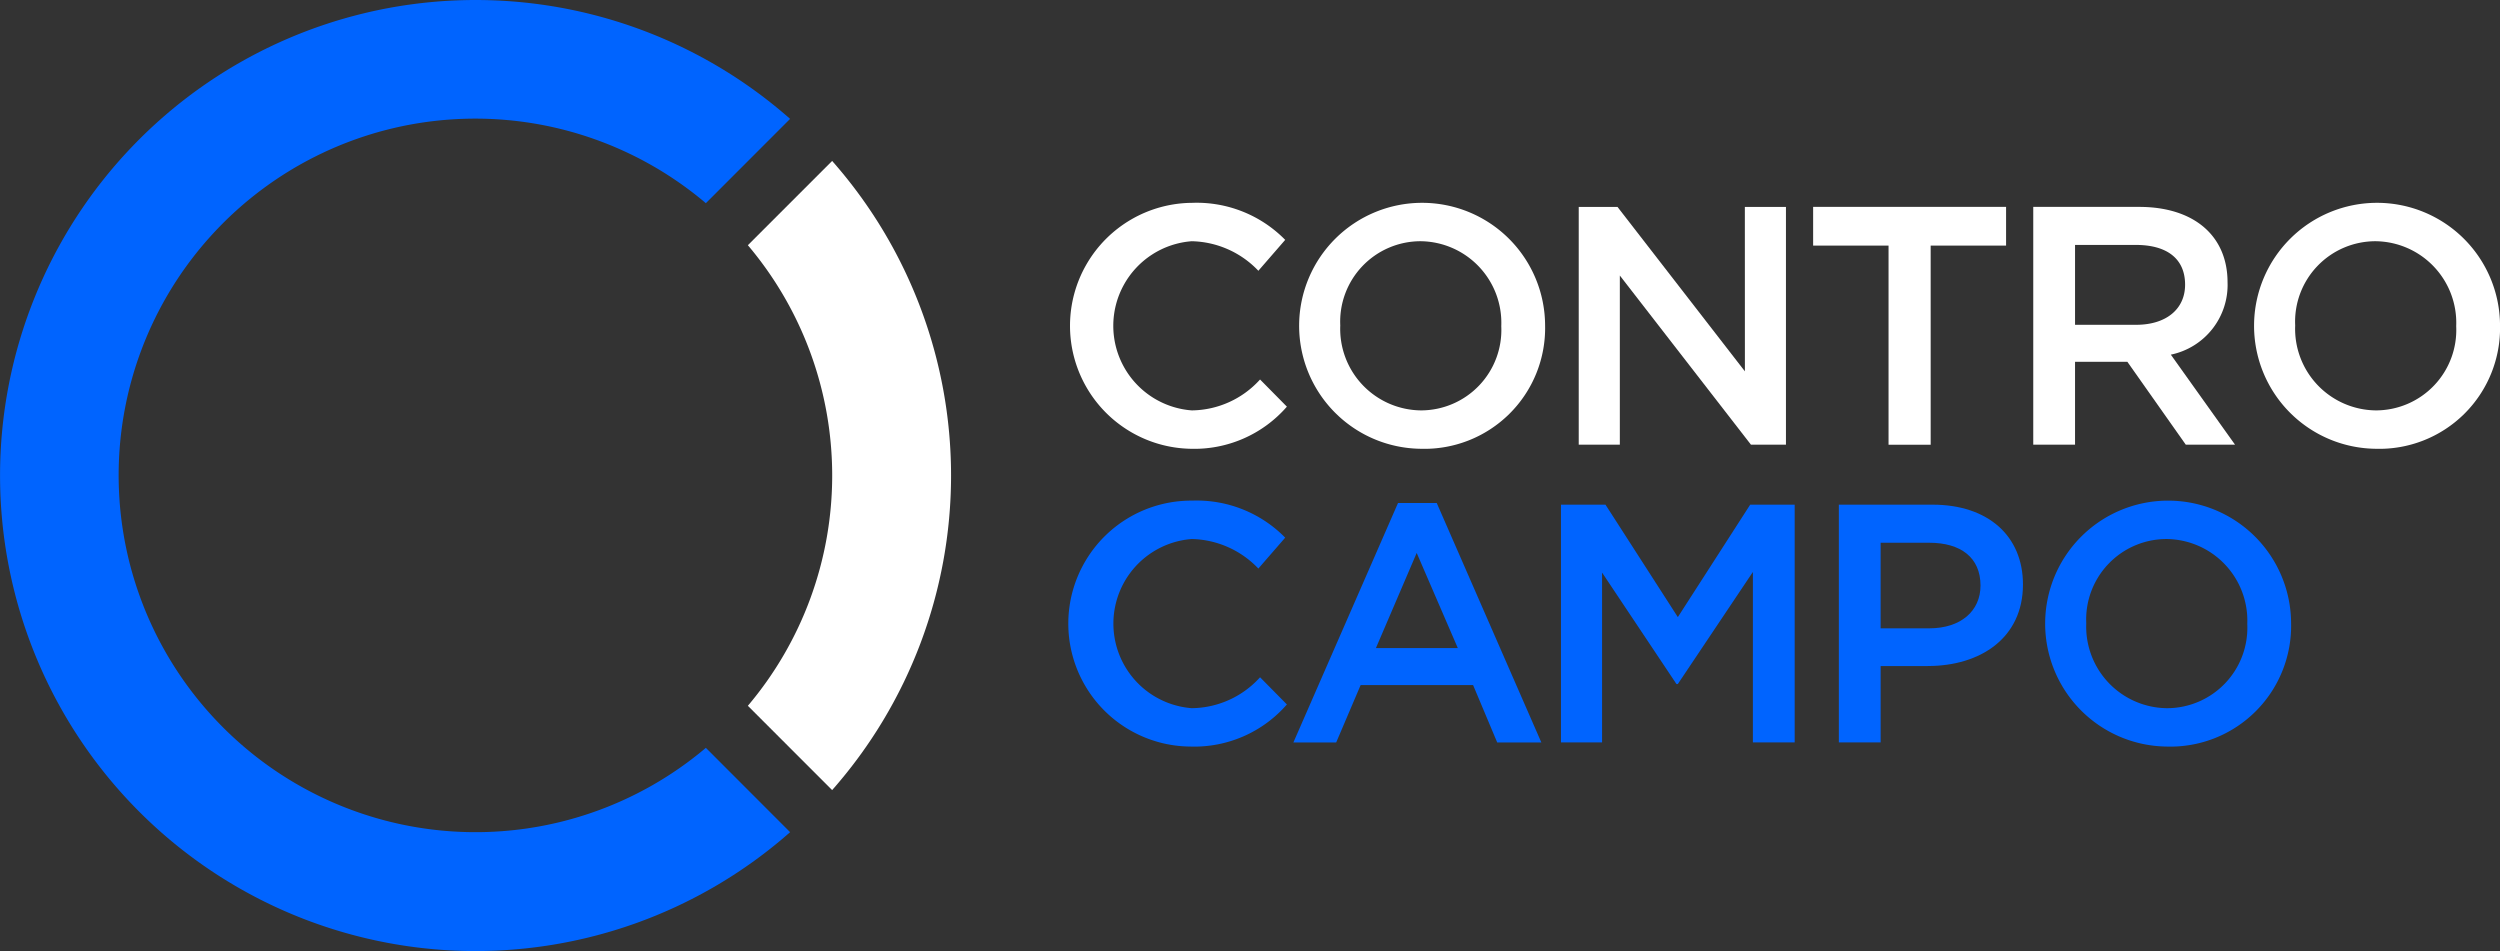 <svg xmlns="http://www.w3.org/2000/svg" width="168.235" height="64" viewBox="0 0 168.235 64"><rect x="0" y="0" width="168.235" height="64" fill="#333333" stroke="none"/><g id="Raggruppa_1" data-name="Raggruppa 1" transform="translate(-2111 -61)"><path id="Tracciato_1" data-name="Tracciato 1" d="M582.2,285.266a8.275,8.275,0,0,1,.114-16.55,8.341,8.341,0,0,1,6.263,2.492l-1.806,2.08a6.364,6.364,0,0,0-4.481-1.988,5.708,5.708,0,0,0,0,11.383,6.271,6.271,0,0,0,4.595-2.08l1.806,1.829a8.256,8.256,0,0,1-6.492,2.834" transform="translate(1608.909 -174.027)" fill="#0064ff"></path><path id="Tracciato_2" data-name="Tracciato 2" d="M702.522,273.353l-2.743,6.4h5.509Zm8.389,12.755H707.94l-1.623-3.863H698.75l-1.646,3.863h-2.88l7.041-16.115h2.606Z" transform="translate(1503.813 -175.144)" fill="#0064ff"></path><path id="Tracciato_3" data-name="Tracciato 3" d="M845.71,282.972h-.091l-5.006-7.5V286.9h-2.766v-16h2.995l4.869,7.566,4.869-7.566h2.994v16h-2.812V275.428Z" transform="translate(1378.197 -175.939)" fill="#0064ff"></path><path id="Tracciato_4" data-name="Tracciato 4" d="M993.08,273.462h-3.269v5.76h3.269c2.126,0,3.452-1.166,3.452-2.88,0-1.9-1.349-2.88-3.452-2.88m-.091,8.3h-3.177V286.9H987v-16h6.309c3.726,0,6.08,2.1,6.08,5.372,0,3.612-2.88,5.486-6.4,5.486" transform="translate(1247.744 -175.939)" fill="#0064ff"></path><path id="Tracciato_5" data-name="Tracciato 5" d="M1104.63,271.3a5.412,5.412,0,0,0-5.395,5.669,5.488,5.488,0,0,0,5.44,5.715,5.412,5.412,0,0,0,5.395-5.669,5.489,5.489,0,0,0-5.44-5.715m0,13.966a8.275,8.275,0,1,1,8.389-8.3,8.128,8.128,0,0,1-8.389,8.3" transform="translate(1152.158 -174.027)" fill="#0064ff"></path><path id="Tracciato_6" data-name="Tracciato 6" d="M582.2,125.427a8.276,8.276,0,0,1,.114-16.55,8.341,8.341,0,0,1,6.263,2.492l-1.806,2.08a6.364,6.364,0,0,0-4.481-1.989,5.708,5.708,0,0,0,0,11.384,6.273,6.273,0,0,0,4.595-2.08l1.806,1.829a8.256,8.256,0,0,1-6.492,2.834" transform="translate(1608.909 -34.227)" fill="#fff"></path><path id="Tracciato_7" data-name="Tracciato 7" d="M704.211,111.46a5.412,5.412,0,0,0-5.394,5.669,5.488,5.488,0,0,0,5.44,5.715,5.413,5.413,0,0,0,5.395-5.669,5.489,5.489,0,0,0-5.44-5.715m0,13.967a8.276,8.276,0,1,1,8.389-8.3,8.127,8.127,0,0,1-8.389,8.3" transform="translate(1502.375 -34.227)" fill="#fff"></path><path id="Tracciato_8" data-name="Tracciato 8" d="M858.569,111.066h2.766v16H858.98l-8.824-11.384v11.384H847.39v-16H850l8.572,11.064Z" transform="translate(1369.849 -36.141)" fill="#fff"></path><path id="Tracciato_9" data-name="Tracciato 9" d="M981.116,127.068h-2.835v-13.4h-5.075v-2.606h12.984v2.606h-5.075Z" transform="translate(1259.807 -36.142)" fill="#fff"></path><path id="Tracciato_10" data-name="Tracciato 10" d="M1098.268,113.627h-4.092V119h4.114c2.012,0,3.292-1.052,3.292-2.7,0-1.76-1.234-2.675-3.314-2.675m3.36,13.441-3.932-5.578h-3.52v5.578h-2.812v-16h7.132c3.68,0,5.943,1.943,5.943,5.074a4.792,4.792,0,0,1-3.817,4.869l4.32,6.058Z" transform="translate(1156.462 -36.143)" fill="#fff"></path><path id="Tracciato_11" data-name="Tracciato 11" d="M1216.77,111.46a5.412,5.412,0,0,0-5.395,5.669,5.488,5.488,0,0,0,5.441,5.715,5.413,5.413,0,0,0,5.395-5.669,5.489,5.489,0,0,0-5.44-5.715m0,13.967a8.276,8.276,0,1,1,8.389-8.3,8.128,8.128,0,0,1-8.389,8.3" transform="translate(1054.077 -34.227)" fill="#fff"></path><path id="Tracciato_12" data-name="Tracciato 12" d="M15.03,48.97A24,24,0,0,1,47.5,13.673L53.169,8A32,32,0,1,0,53.17,56L47.5,50.325A24,24,0,0,1,15.03,48.97" transform="translate(2111 61)" fill="#0064ff"></path><path id="Tracciato_13" data-name="Tracciato 13" d="M401.419,123.055l5.671,5.672a32,32,0,0,0,0-42.338l-5.671,5.671a24,24,0,0,1,0,30.995" transform="translate(1759.908 -14.559)" fill="#fff"></path></g></svg>